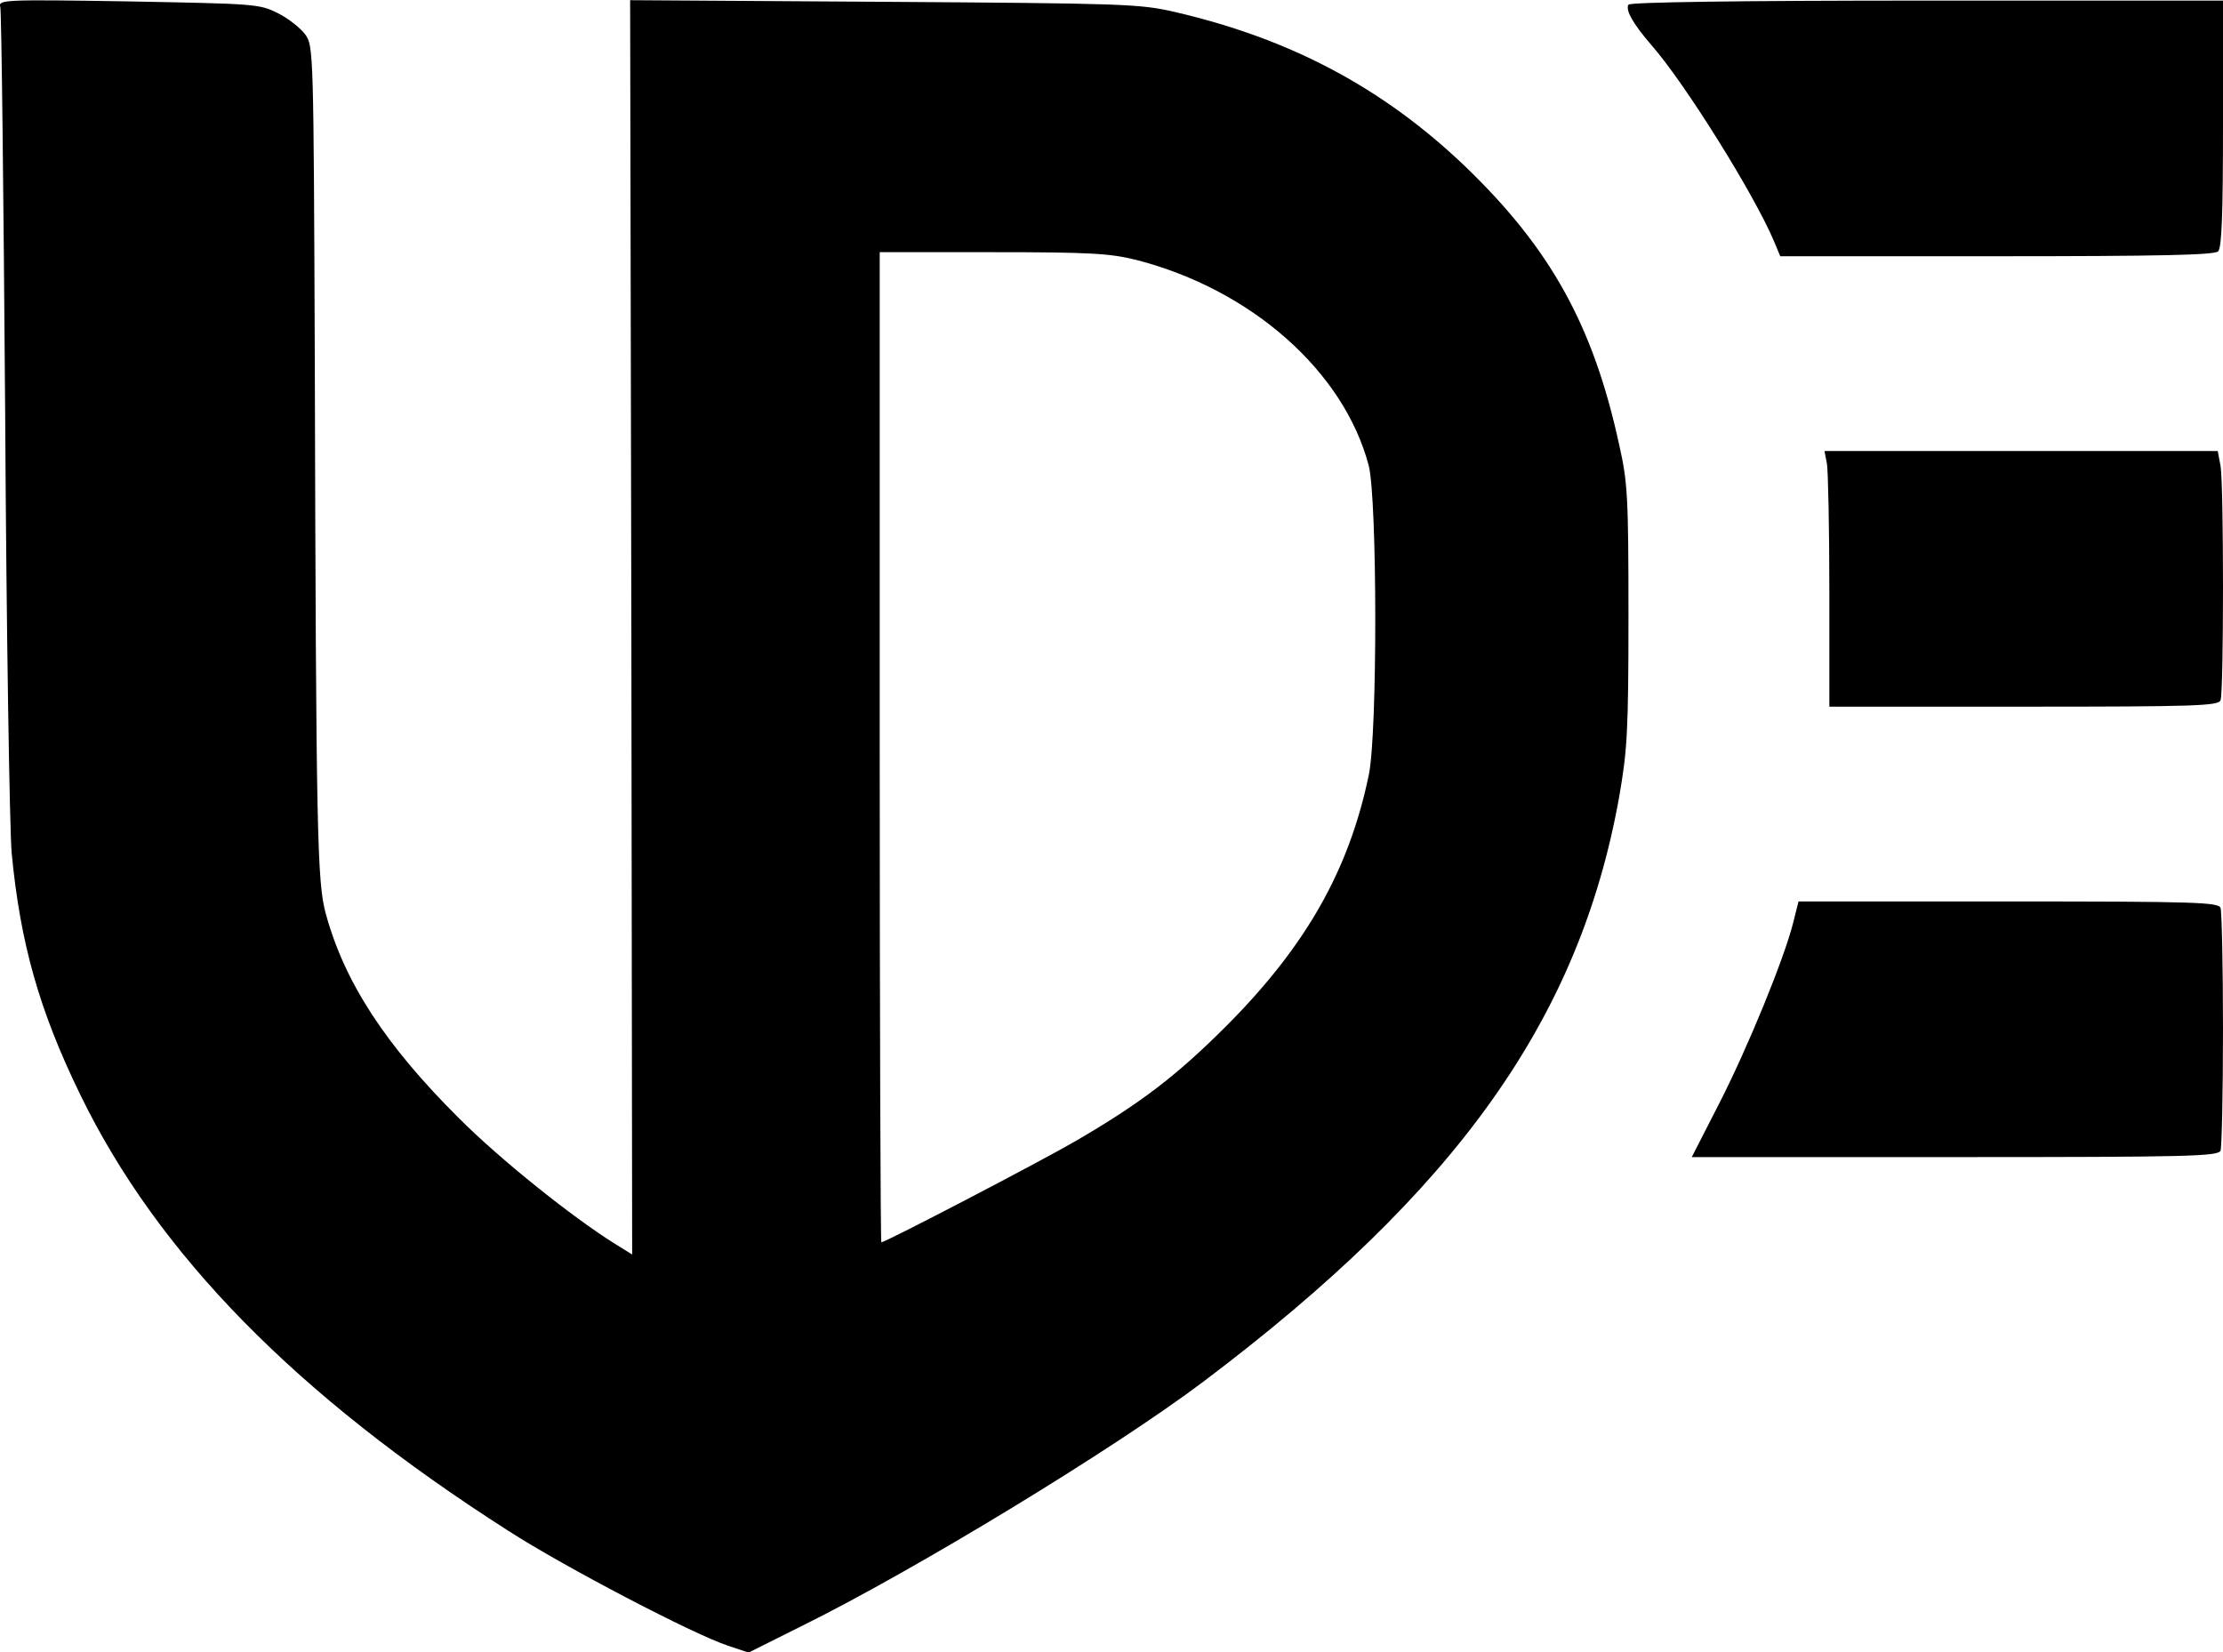 <svg xmlns="http://www.w3.org/2000/svg" version="1.1" xmlns:xlink="http://www.w3.org/1999/xlink" width="547.771pt" height="407.196pt"><svg version="1.0" xmlns="http://www.w3.org/2000/svg" width="547.771pt" height="407.196pt" viewBox="0 0 547.771 407.196" preserveAspectRatio="xMidYMid meet">
<g transform="translate(-16.229,417.144) scale(0.1,-0.1)" fill="#000000" stroke="none">
<path d="M163 4154 c3 -10 8 -460 12 -999 3 -539 11 -1027 16 -1085 21 -222
68 -389 169 -596 191 -393 532 -741 1055 -1075 138 -89 456 -255 541 -283 l51
-17 132 66 c277 137 769 436 989 602 625 471 926 894 1024 1440 20 116 23 158
23 448 0 294 -2 328 -23 421 -64 294 -169 483 -380 686 -202 193 -430 314
-715 380 -87 20 -124 21 -717 25 l-625 4 3 -1545 2 -1546 -42 26 c-107 67
-283 208 -384 309 -182 181 -283 336 -329 505 -21 77 -24 190 -27 1357 -3 770
-3 782 -24 810 -11 15 -41 39 -67 52 -46 23 -56 23 -368 29 -312 5 -321 4
-316 -14z m2799 -623 c284 -73 512 -275 573 -507 21 -83 22 -660 0 -763 -49
-235 -155 -421 -350 -617 -124 -124 -213 -192 -375 -286 -88 -51 -466 -248
-476 -248 -2 0 -4 549 -4 1220 l0 1220 278 0 c242 0 289 -3 354 -19z"></path>
<path d="M4175 4160 c-8 -13 11 -47 56 -99 82 -93 255 -370 303 -485 l15 -36
533 0 c402 0 537 3 546 12 9 9 12 93 12 315 l0 303 -729 0 c-466 0 -732 -4
-736 -10z"></path>
<path d="M4664 3029 c3 -17 6 -159 6 -315 l0 -284 479 0 c427 0 480 2 485 16
8 21 8 528 0 577 l-7 37 -485 0 -484 0 6 -31z"></path>
<path d="M4581 1898 c-23 -91 -112 -308 -182 -445 l-68 -133 648 0 c582 0 649
2 655 16 3 9 6 143 6 299 0 156 -3 290 -6 299 -5 14 -61 16 -523 16 l-517 0
-13 -52z"></path>
</g>
</svg><style>@media (prefers-color-scheme: light) { :root { filter: none; } }
@media (prefers-color-scheme: dark) { :root { filter: invert(100%); } }
</style></svg>